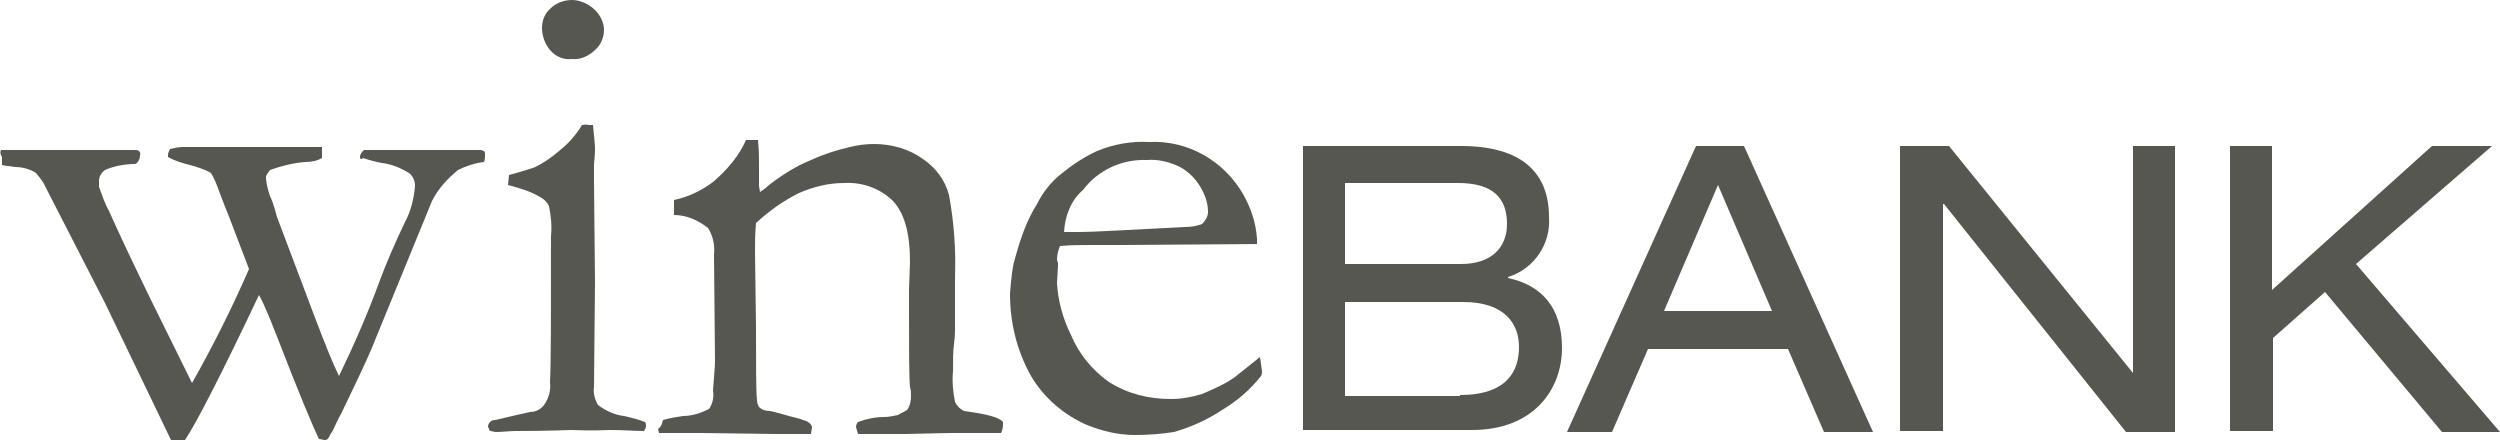 <?xml version="1.0" encoding="utf-8"?>
<!-- Generator: Adobe Illustrator 25.0.0, SVG Export Plug-In . SVG Version: 6.00 Build 0)  -->
<svg version="1.1" id="Ebene_1" xmlns="http://www.w3.org/2000/svg" xmlns:xlink="http://www.w3.org/1999/xlink" x="0px" y="0px"
	 viewBox="0 0 250 44" style="enable-background:new 0 0 250 44;" xml:space="preserve">
<style type="text/css">
	.st0{fill:#575751;}
</style>
<g transform="translate(0 -1)">
	<path class="st0" d="M0.1,16l13.3,0c0.2,0,0.4,0,0.5,0.1c0.1,0.1,0.2,0.3,0.1,0.4c0,0.4-0.2,0.8-0.5,0.9c-1,0-2.1,0.2-3,0.6
		c-0.4,0.3-0.6,0.7-0.6,1.1c0,0.2,0,0.4,0,0.6c0.3,0.8,0.6,1.7,1,2.4c0.8,1.8,2.2,4.8,4.2,8.9l4.1,8.3c2.1-3.7,4-7.5,5.7-11.4
		l-2.1-5.5c-0.2-0.5-0.5-1.2-0.9-2.3c-0.2-0.6-0.5-1.3-0.8-1.8c-0.7-0.4-1.4-0.6-2.1-0.8c-0.8-0.2-1.5-0.4-2.2-0.8l0-0.2
		c0-0.2,0.1-0.4,0.2-0.6c0.4-0.1,0.9-0.2,1.3-0.2l2,0h4.3l1.3,0l4.2,0c0.3,0,0.6,0,0.9,0h0.6c0.2,0,0.4,0,0.6,0l0,1.1
		c-0.5,0.3-1.1,0.4-1.7,0.4c-1.2,0.1-2.4,0.4-3.5,0.8c-0.2,0.3-0.4,0.5-0.4,0.7c0,0.6,0.2,1.3,0.4,1.9c0.1,0.2,0.4,0.9,0.7,2.1
		l3.7,9.8c1.1,2.9,1.9,4.9,2.5,6.1c1.5-3.1,2.9-6.3,4.1-9.6c0.6-1.6,1.4-3.5,2.5-5.8c0.6-1.1,0.9-2.4,1-3.6c0-0.5-0.2-1-0.6-1.3
		c-0.8-0.5-1.8-0.9-2.7-1c-0.6-0.1-1.3-0.3-1.9-0.5C36.1,17,36,16.9,36,16.7c0-0.3,0.2-0.5,0.4-0.7h0.5l2.8,0c0.1,0,0.7,0,1.6,0
		c0.9,0,1.8,0,2.7,0c0.7,0,1.5,0,2.4,0h1.7c0.1,0,0.2,0.1,0.3,0.1c0.1,0.1,0.1,0.2,0.1,0.3c0,0.3,0,0.6-0.1,0.8
		c-0.9,0.1-1.8,0.4-2.6,0.8c-1.1,0.9-2,1.9-2.6,3.1l-6.1,14.9c-0.6,1.4-1.6,3.5-3,6.4c-0.3,0.5-0.5,1-0.7,1.4
		c-0.1,0.3-0.3,0.5-0.4,0.7C32.8,45,32.6,45,32.5,45c-0.2,0-0.4-0.1-0.6-0.1c-0.6-1.2-2.1-4.8-4.3-10.5c-0.6-1.5-1.1-2.8-1.7-3.9
		c-3.7,7.8-6.2,12.7-7.4,14.5c-0.2,0-0.5,0.1-0.7,0c-0.2,0-0.5,0-0.7,0l-6.6-13.7l-6-11.7c-0.2-0.5-0.6-0.9-0.9-1.3
		c-0.6-0.4-1.4-0.6-2.1-0.6c-0.5-0.1-1-0.1-1.3-0.2v-0.8C0,16.4,0,16.2,0.1,16"/>
	<path class="st0" d="M50.8,19.5l0.1-1c1.5-0.4,2.3-0.7,2.4-0.7c0.9-0.4,1.8-1,2.6-1.7c0.9-0.7,1.7-1.6,2.3-2.6c0.2,0,0.4-0.1,0.7,0
		l0.4,0c0.1,1.1,0.2,1.9,0.2,2.4c0,0.1,0,0.6-0.1,1.5v1.8l0.1,10l-0.1,10.5c-0.1,0.6,0.1,1.3,0.4,1.8c0.8,0.6,1.7,1,2.6,1.1
		c0.9,0.2,1.6,0.4,2.1,0.6c0.1,0.1,0.1,0.3,0.1,0.4c0,0.2-0.1,0.3-0.2,0.5c-0.9,0-2-0.1-3.4-0.1C59,44.1,57.7,44,57.1,44
		c-0.3,0-2.1,0.1-5.5,0.1c-0.7,0-1.3,0.1-2,0.1c-0.2,0-0.4-0.1-0.6-0.1c-0.1-0.1-0.1-0.3-0.2-0.4c0-0.4,0.3-0.7,0.7-0.7
		c0.1,0,1.2-0.3,3.5-0.8c0.6,0,1.1-0.3,1.4-0.7c0.5-0.7,0.7-1.5,0.6-2.3c0.1-1.8,0.1-6.6,0.1-14.6c0.1-1,0-2-0.2-3
		c-0.2-0.4-0.5-0.7-0.9-0.9C53,20.1,51.9,19.8,50.8,19.5"/>
	<path class="st0" d="M66.3,43c0.7-0.2,1.3-0.3,2-0.4c0.9,0,1.8-0.3,2.6-0.7c0.4-0.6,0.5-1.2,0.4-1.9l0.1-1.2c0-0.4,0.1-1,0.1-1.7
		l-0.1-10.6c0.1-1-0.1-1.9-0.6-2.7c-1-0.8-2.2-1.3-3.4-1.3V21c1.4-0.3,2.7-0.9,3.9-1.8c1.4-1.2,2.6-2.6,3.3-4.2l1.2,0
		c0.1,1.1,0.1,1.8,0.1,2.3v2.3l0.1,0.6c0.3-0.2,0.6-0.4,0.9-0.7c1.3-1,2.7-1.9,4.2-2.5c1.3-0.6,2.6-1,3.9-1.3
		c0.8-0.2,1.6-0.3,2.4-0.3c1.8,0,3.5,0.5,4.9,1.5c1.3,0.9,2.2,2.1,2.6,3.6c0.5,2.7,0.7,5.5,0.6,8.2V34c0,0.1,0,0.6-0.1,1.4
		c-0.1,0.8-0.1,1.7-0.1,2.7c-0.1,1,0,2.1,0.2,3.1c0.2,0.4,0.5,0.7,0.9,0.9c2.2,0.3,3.5,0.6,3.9,1.1v0.3c0,0.3-0.1,0.6-0.2,0.8h-0.6
		l-4.6,0l-4.5,0.1c-1.6,0-3.2,0-4.6,0l-0.2-0.7c0-0.2,0.1-0.4,0.2-0.5c0.8-0.3,1.7-0.5,2.6-0.5c0.5,0,0.9-0.1,1.4-0.2
		c0.3-0.2,0.6-0.3,0.9-0.5c0.3-0.4,0.4-0.9,0.4-1.4c0-0.3,0-0.6-0.1-0.9c-0.1-1-0.1-3.7-0.1-7.9v-1.8l0.1-2.8c0-3-0.6-5-1.8-6.2
		c-1.3-1.2-3-1.8-4.8-1.7c-1.6,0-3.1,0.4-4.5,1c-1.6,0.8-3,1.8-4.3,3c-0.1,1.1-0.1,2-0.1,2.8l0.1,7.6c0,4,0,6.4,0.1,7.3
		c0,0.3,0.1,0.5,0.2,0.7c0.3,0.3,0.7,0.4,1.1,0.4c0.5,0.1,1.2,0.3,1.9,0.5c0.8,0.2,1.2,0.3,1.4,0.4c0.4,0.1,0.8,0.3,0.9,0.7
		l-0.1,0.7h-3.6l-7.5-0.1c-1.7,0-2.8,0-3.3,0h-0.8l-0.1-0.4C66.2,43.6,66.2,43.3,66.3,43"/>
	<path class="st0" d="M106.4,24.2h1.6c1.2,0,4.7-0.2,10.5-0.5c0.6,0,1.2-0.1,1.7-0.3c0.3-0.3,0.6-0.7,0.6-1.2c0-0.9-0.3-1.7-0.7-2.4
		c-0.5-0.9-1.2-1.6-2.1-2.1c-1-0.5-2.2-0.8-3.3-0.7c-2.5-0.1-4.9,1-6.4,3C107.1,21,106.5,22.6,106.4,24.2 M125.7,25.4l-13.9,0.1
		h-2.6c-1,0-2.1,0-3.2,0.1c-0.2,0.5-0.3,0.9-0.3,1.4l0.1,0.3v0.3l-0.1,1.7c0.1,1.8,0.6,3.6,1.4,5.2c0.8,1.9,2.1,3.5,3.8,4.7
		c1.9,1.2,4,1.7,6.2,1.7c1.1,0,2.1-0.2,3.1-0.5c1.2-0.5,2.3-1,3.3-1.7l2.5-2l0.2,1.4c0,0.2,0,0.3-0.1,0.5c-1.1,1.4-2.4,2.5-3.9,3.4
		c-1.5,1-3.1,1.7-4.8,2.2c-1.3,0.2-2.6,0.3-3.9,0.3c-1.7,0-3.3-0.4-4.8-1c-2.3-1-4.3-2.7-5.6-4.9c-1.4-2.5-2.1-5.3-2.1-8.2
		c0.1-1.3,0.2-2.7,0.6-3.9c0.5-1.8,1.1-3.5,2.1-5.1c0.6-1.2,1.4-2.2,2.4-3c1.1-0.9,2.3-1.7,3.6-2.3c1.7-0.7,3.5-1,5.2-0.9
		c3.9-0.2,7.5,1.9,9.4,5.2c0.8,1.4,1.3,2.9,1.4,4.5v0.5H125.7z"/>
	<path class="st0" d="M146,40.5c4.7,0,5.9-2.4,5.9-4.8c0-2.2-1.3-4.5-5.6-4.5h-11.8v9.4H146z M146.1,27.4c3.1,0,4.6-1.7,4.6-4
		c0-2.6-1.4-4.1-4.9-4.1h-11.3v8.1H146.1z M130.2,15.6h15.9c6.1,0,8.8,2.7,8.8,7.1c0.2,2.7-1.5,5.2-4.1,6v0.1c3.3,0.7,5.4,2.9,5.4,7
		s-2.8,8.2-9,8.2h-16.9V15.6z"/>
	<path class="st0" d="M171.8,19.5l-5.4,12.6h10.8L171.8,19.5z M178.8,35.9h-14l-3.6,8.3h-4.5l12.9-28.6h4.8l12.9,28.6h-4.9
		L178.8,35.9z"/>
	<path class="st0" d="M194.4,21.4h-0.1v22.7H190V15.6h4.9l18.4,22.7h0V15.6h4.2v28.6h-4.9L194.4,21.4z"/>
	<path class="st0" d="M232.5,30.2l-5.2,4.6v9.3H223V15.6h4.2V30l16-14.4h6l-13.6,11.8L250,44.2h-5.8L232.5,30.2z"/>
	<path class="st0" d="M57.2,6.9C58,7,58.9,6.6,59.5,6c0.6-0.5,0.9-1.3,0.9-2c0-0.8-0.4-1.5-0.9-2C58.9,1.4,58,1,57.2,1
		c-0.8,0-1.6,0.3-2.1,0.8c-0.6,0.5-0.9,1.2-0.9,2c0,0.8,0.3,1.6,0.8,2.2C55.6,6.7,56.4,7,57.2,6.9"/>
</g>
</svg>
